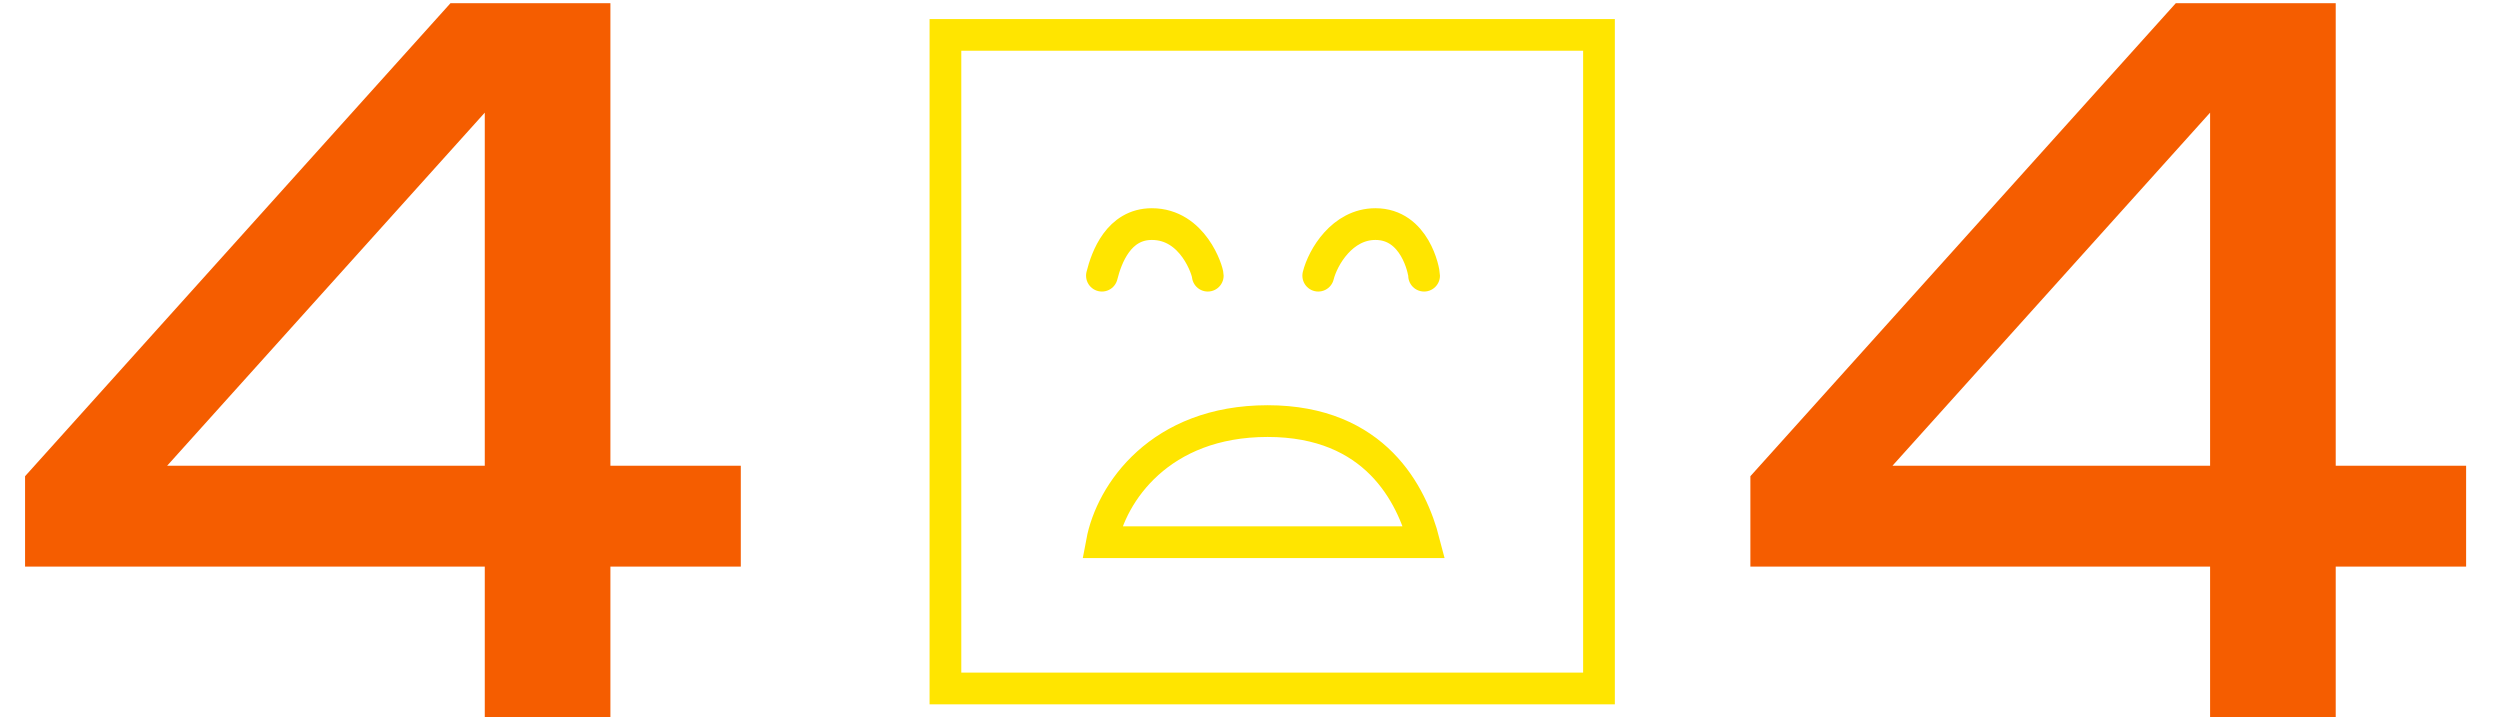<svg width="394" height="113" viewBox="0 0 394 113" fill="none" xmlns="http://www.w3.org/2000/svg">
<path d="M96.2 0.5V113H76.4V8.75H84.5L20 80.45L19.55 73.4H116.75V89.3H3.95V75.05L71 0.5H96.2ZM368.11 0.5V113H348.31V8.75H356.41L291.91 80.45L291.46 73.4H388.66V89.3H275.86V75.05L342.91 0.5H368.11Z" fill="#F55D00"/>
<path d="M173.662 43.447C174.387 40.546 176.304 35.316 181.526 35.316C188.054 35.316 190.345 42.722 190.345 43.447M207.754 43.447C208.479 40.546 211.541 35.316 216.763 35.316C223.028 35.316 224.437 42.722 224.437 43.447M149 5.5V108.5H252V5.5H149ZM224.437 85.448C222.502 77.952 216.763 66.364 199.775 66.364C182.786 66.364 175.113 77.711 173.662 85.448L224.437 85.448Z" stroke="#FFE500" stroke-width="5" stroke-linecap="round"/>
</svg>
